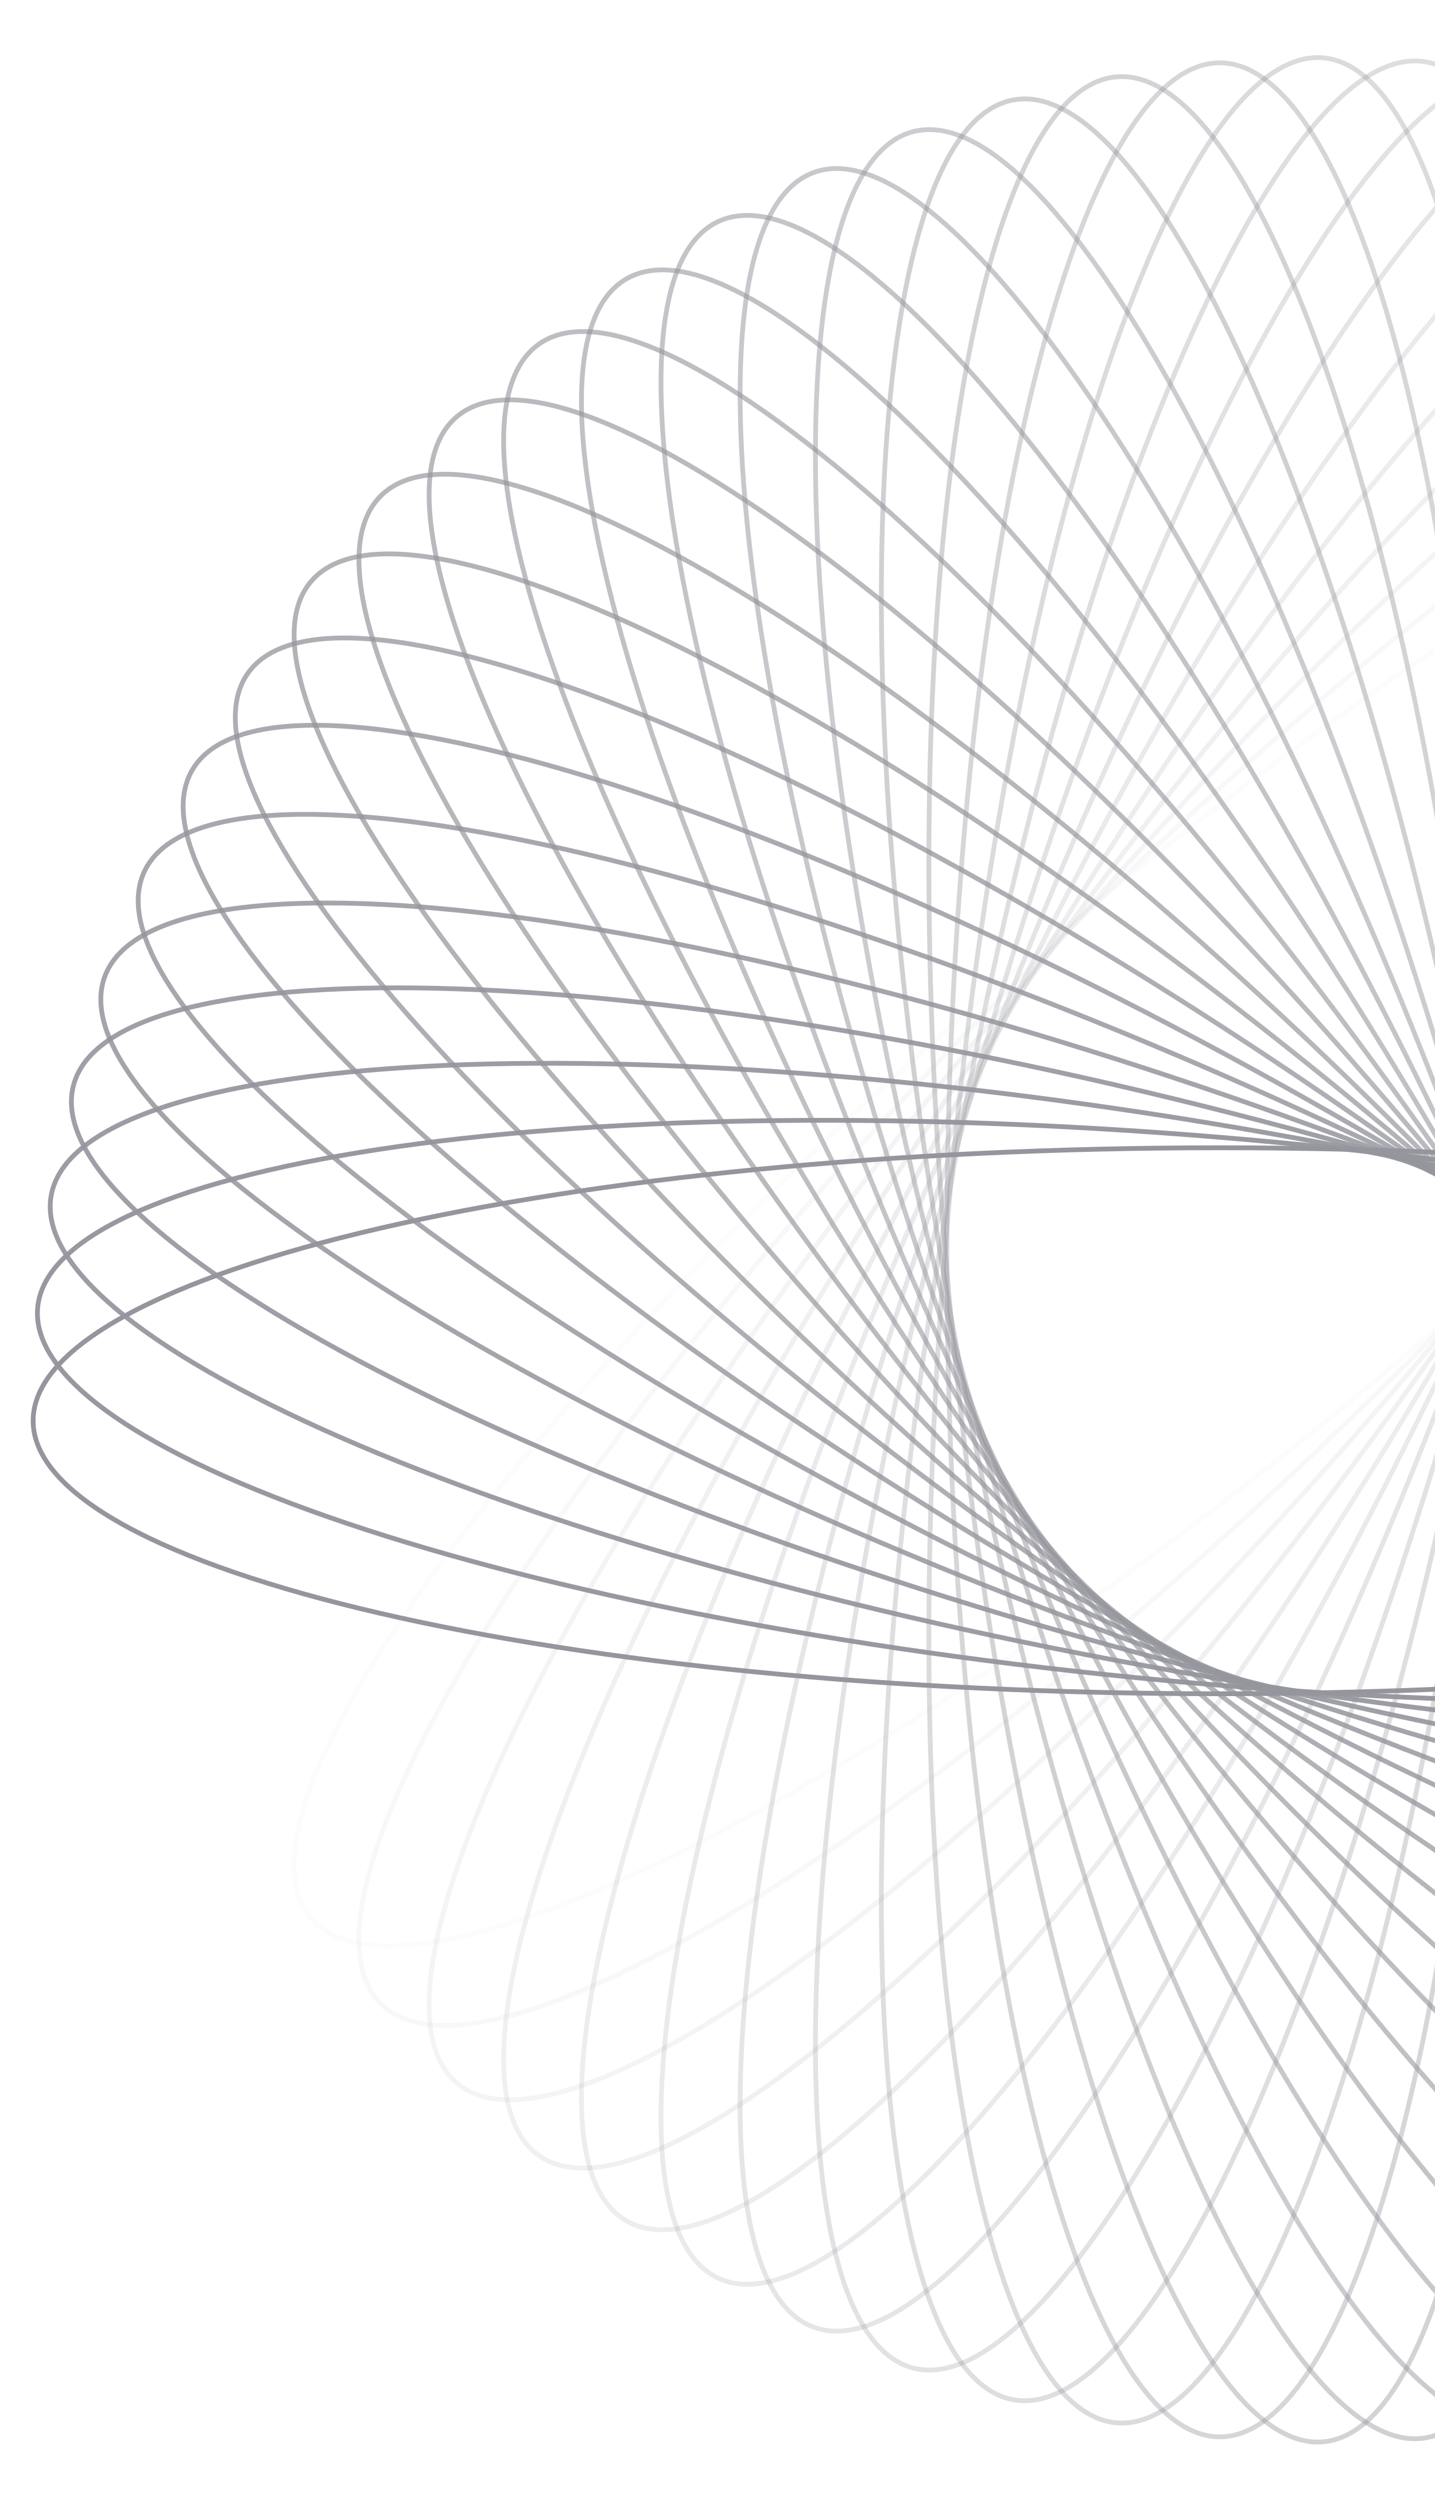 <svg width="600" height="1045" viewBox="0 0 600 1045" fill="none" xmlns="http://www.w3.org/2000/svg">
<g opacity="0.5">
<path opacity="0.034" d="M129.929 801.637C134.837 807.486 142.235 811.111 151.96 812.57C161.695 814.03 173.698 813.308 187.696 810.51C215.69 804.914 251.455 791.061 292.573 770.143C374.795 728.315 478.223 658.342 583.348 570.132C688.473 481.921 775.342 392.216 830.813 318.506C858.553 281.645 878.407 248.829 888.778 222.232C893.964 208.932 896.76 197.237 897.012 187.397C897.265 177.566 894.979 169.65 890.072 163.802C885.164 157.954 877.766 154.329 868.041 152.87C858.306 151.41 846.303 152.132 832.305 154.93C804.311 160.525 768.546 174.379 727.428 195.297C645.206 237.125 541.778 307.098 436.653 395.308C331.528 483.518 244.659 573.224 189.188 646.933C161.448 683.794 141.594 716.61 131.223 743.208C126.037 756.507 123.241 768.203 122.989 778.043C122.736 787.874 125.022 795.789 129.929 801.637Z" stroke="#2B2C3B" stroke-width="2"/>
<path opacity="0.069" d="M159.17 837.517C164.569 842.915 172.254 845.882 182.07 846.488C191.895 847.094 203.789 845.328 217.49 841.321C244.891 833.307 279.312 816.389 318.451 791.967C396.714 743.132 493.649 664.411 590.686 567.374C687.723 470.337 766.444 373.402 815.279 295.138C839.701 256 856.619 221.578 864.633 194.178C868.64 180.477 870.406 168.583 869.8 158.758C869.194 148.942 866.227 141.256 860.829 135.858C855.431 130.46 847.745 127.493 837.929 126.887C828.105 126.281 816.21 128.047 802.509 132.054C775.109 140.068 740.688 156.986 701.549 181.408C623.285 230.243 526.35 308.964 429.313 406.001C332.276 503.038 253.556 599.973 204.72 678.237C180.298 717.375 163.38 751.797 155.366 779.197C151.359 792.898 149.594 804.792 150.2 814.617C150.805 824.433 153.772 832.119 159.17 837.517Z" stroke="#2B2C3B" stroke-width="2"/>
<path opacity="0.103" d="M191.083 870.728C196.931 875.635 204.846 877.921 214.678 877.669C224.517 877.416 236.213 874.621 249.512 869.435C276.11 859.063 308.926 839.21 345.787 811.469C419.496 755.999 509.202 669.129 597.412 564.004C685.622 458.879 755.595 355.452 797.424 273.23C818.341 232.112 832.195 196.347 837.79 168.352C840.588 154.354 841.31 142.351 839.85 132.617C838.392 122.891 834.766 115.493 828.918 110.586C823.07 105.679 815.155 103.393 805.323 103.645C795.483 103.898 783.788 106.693 770.489 111.879C743.891 122.251 711.075 142.104 674.214 169.845C600.504 225.315 510.799 312.185 422.588 417.31C334.378 522.435 264.406 625.862 222.577 708.084C201.659 749.203 187.806 784.967 182.21 812.962C179.413 826.96 178.69 838.963 180.15 848.697C181.609 858.423 185.235 865.821 191.083 870.728Z" stroke="#2B2C3B" stroke-width="2"/>
<path opacity="0.138" d="M225.422 901.047C231.675 905.426 239.759 907.013 249.531 905.905C259.312 904.796 270.719 900.991 283.516 894.666C309.108 882.016 340.069 859.378 374.372 828.53C442.966 766.847 524.76 672.489 603.472 560.076C682.184 447.663 742.876 338.531 777.38 252.976C794.634 210.191 805.318 173.355 808.452 144.979C810.019 130.791 809.693 118.771 807.39 109.201C805.089 99.639 800.832 92.585 794.579 88.206C788.325 83.827 780.241 82.24 770.469 83.348C760.688 84.457 749.281 88.262 736.484 94.587C710.892 107.237 679.931 129.875 645.628 160.723C577.034 222.407 495.241 316.764 416.528 429.177C337.816 541.59 277.124 650.722 242.621 736.277C225.366 779.062 214.682 815.898 211.548 844.274C209.981 858.462 210.308 870.483 212.611 880.053C214.911 889.614 219.168 896.668 225.422 901.047Z" stroke="#2B2C3B" stroke-width="2"/>
<path opacity="0.172" d="M261.927 928.272C268.538 932.089 276.73 932.965 286.368 931.01C296.015 929.053 307.047 924.268 319.244 916.852C343.636 902.019 372.506 876.769 403.99 843.049C466.947 775.622 540.205 674.495 608.821 555.649C677.436 436.804 728.386 322.797 755.301 234.561C768.761 190.435 776.194 152.808 776.843 124.267C777.167 109.996 775.794 98.05 772.666 88.717C769.541 79.392 764.686 72.736 758.074 68.919C751.463 65.102 743.271 64.225 733.633 66.181C723.986 68.138 712.954 72.922 700.757 80.339C676.365 95.171 647.495 120.422 616.011 154.141C553.053 221.569 479.795 322.696 411.18 441.541C342.564 560.387 291.615 674.394 264.7 762.63C251.24 806.756 243.807 844.383 243.158 872.924C242.833 887.195 244.206 899.141 247.334 908.474C250.46 917.799 255.315 924.455 261.927 928.272Z" stroke="#2B2C3B" stroke-width="2"/>
<path opacity="0.207" d="M300.319 952.227C307.238 955.454 315.475 955.613 324.906 952.825C334.345 950.034 344.919 944.307 356.422 935.855C379.43 918.953 405.989 891.283 434.414 854.947C491.255 782.289 555.421 675.162 613.417 550.789C671.413 426.416 712.233 308.402 731.355 218.156C740.918 173.024 745.043 134.893 743.202 106.404C742.282 92.159 739.873 80.378 735.943 71.353C732.017 62.336 726.6 56.129 719.681 52.902C712.762 49.676 704.525 49.517 695.094 52.305C685.655 55.095 675.081 60.823 663.577 69.274C640.57 86.176 614.011 113.847 585.586 150.182C528.745 222.84 464.579 329.967 406.583 454.341C348.587 578.714 307.767 696.728 288.645 786.974C279.082 832.105 274.957 870.237 276.798 898.726C277.718 912.971 280.127 924.752 284.057 933.776C287.983 942.793 293.4 949.001 300.319 952.227Z" stroke="#2B2C3B" stroke-width="2"/>
<path opacity="0.241" d="M340.307 972.762C347.481 975.373 355.701 974.813 364.853 971.214C374.013 967.611 384.047 960.984 394.771 951.562C416.217 932.719 440.263 902.839 465.414 864.165C515.706 786.829 570.291 674.517 617.226 545.563C664.162 416.608 694.54 295.486 705.725 203.916C711.318 158.123 712.104 119.777 707.787 91.557C705.628 77.446 702.202 65.92 697.501 57.272C692.803 48.632 686.866 42.92 679.692 40.309C672.518 37.698 664.299 38.257 655.147 41.857C645.987 45.459 635.953 52.087 625.229 61.508C603.783 80.352 579.736 110.231 554.586 148.906C504.294 226.241 449.709 338.553 402.773 467.508C355.838 596.463 325.459 717.585 314.275 809.154C308.682 854.947 307.896 893.293 312.213 921.514C314.371 935.624 317.798 947.15 322.499 955.798C327.196 964.439 333.133 970.15 340.307 972.762Z" stroke="#2B2C3B" stroke-width="2"/>
<path opacity="0.276" d="M381.587 989.744C388.962 991.72 397.101 990.446 405.905 986.063C414.716 981.675 424.134 974.199 433.996 963.878C453.718 943.238 475.069 911.376 496.753 870.656C540.114 789.232 584.702 672.59 620.22 540.035C655.738 407.481 675.444 284.172 678.605 191.976C680.186 145.87 677.626 107.601 670.867 79.865C667.486 65.996 663.068 54.812 657.631 46.607C652.199 38.409 645.787 33.236 638.412 31.26C631.038 29.284 622.899 30.558 614.095 34.941C605.284 39.329 595.866 46.805 586.004 57.126C566.282 77.766 544.931 109.628 523.247 150.348C479.886 231.772 435.298 348.414 399.78 480.969C364.262 613.523 344.556 736.832 341.395 829.028C339.814 875.134 342.373 913.403 349.133 941.139C352.513 955.008 356.931 966.192 362.369 974.397C367.801 982.595 374.213 987.768 381.587 989.744Z" stroke="#2B2C3B" stroke-width="2"/>
<path opacity="0.31" d="M423.845 1003.08C431.363 1004.41 439.361 1002.43 447.749 997.295C456.144 992.156 464.875 983.887 473.8 972.746C491.648 950.465 510.141 916.864 528.193 874.41C564.292 789.516 598.545 669.432 622.375 534.286C646.205 399.14 655.089 274.583 650.202 182.462C647.759 136.394 641.874 98.494 632.722 71.452C628.146 57.931 622.77 47.174 616.639 39.474C610.512 31.781 603.674 27.187 596.155 25.861C588.637 24.535 580.639 26.514 572.251 31.648C563.856 36.786 555.125 45.055 546.201 56.196C528.352 78.477 509.86 112.078 491.807 154.533C455.708 239.426 421.456 359.511 397.626 494.656C373.796 629.802 364.912 754.36 369.798 846.48C372.242 892.549 378.127 930.449 387.278 957.49C391.854 971.012 397.23 981.768 403.362 989.468C409.488 997.161 416.327 1001.76 423.845 1003.08Z" stroke="#2B2C3B" stroke-width="2"/>
<path opacity="0.345" d="M466.758 1012.7C474.363 1013.37 482.158 1010.7 490.067 1004.85C497.982 999.001 505.959 990.003 513.878 978.127C529.717 954.375 545.211 919.29 559.495 875.423C588.057 787.707 611.713 665.094 623.674 528.385C635.634 391.677 633.629 266.819 620.732 175.475C614.283 129.795 605.117 92.552 593.643 66.411C587.906 53.34 581.613 43.093 574.834 35.957C568.06 28.827 560.847 24.846 553.242 24.181C545.637 23.515 537.842 26.183 529.933 32.029C522.018 37.879 514.041 46.877 506.121 58.754C490.283 82.506 474.789 117.591 460.505 161.457C431.943 249.174 408.287 371.787 396.326 508.495C384.366 645.204 386.371 770.061 399.268 861.405C405.717 907.086 414.883 944.328 426.357 970.47C432.094 983.541 438.387 993.787 445.166 1000.92C451.939 1008.05 459.153 1012.03 466.758 1012.7Z" stroke="#2B2C3B" stroke-width="2"/>
<path opacity="0.379" d="M510.001 1018.56C517.635 1018.56 525.168 1015.22 532.537 1008.71C539.912 1002.19 547.074 992.531 553.929 980.01C567.637 954.968 580.014 918.666 590.42 873.722C611.229 783.849 624.109 659.642 624.109 522.411C624.109 385.18 611.229 260.972 590.42 171.1C580.014 126.156 567.637 89.854 553.929 64.812C547.074 52.29 539.912 42.631 532.537 36.113C525.168 29.6 517.635 26.263 510.001 26.263C502.366 26.263 494.834 29.6 487.465 36.113C480.089 42.631 472.927 52.29 466.073 64.812C452.364 89.854 439.987 126.156 429.581 171.1C408.772 260.972 395.893 385.18 395.893 522.411C395.893 659.642 408.772 783.849 429.581 873.722C439.987 918.666 452.364 954.968 466.073 980.01C472.927 992.531 480.089 1002.19 487.465 1008.71C494.834 1015.22 502.366 1018.56 510.001 1018.56Z" stroke="#2B2C3B" stroke-width="2"/>
<path opacity="0.414" d="M553.242 1020.64C560.848 1019.98 568.061 1015.99 574.834 1008.86C581.614 1001.73 587.907 991.482 593.644 978.411C605.117 952.269 614.283 915.027 620.732 869.346C633.629 778.002 635.635 653.145 623.674 516.436C611.714 379.728 588.057 257.115 559.495 169.398C545.211 125.532 529.717 90.447 513.879 66.695C505.959 54.819 497.982 45.82 490.067 39.969C482.158 34.124 474.363 31.456 466.758 32.122C459.153 32.787 451.94 36.768 445.166 43.898C438.387 51.034 432.094 61.281 426.357 74.352C414.883 100.493 405.718 137.736 399.268 183.416C386.371 274.76 384.366 399.618 396.326 536.326C408.287 673.035 431.943 795.648 460.506 883.364C474.789 927.231 490.283 962.316 506.122 986.068C514.041 997.944 522.018 1006.94 529.934 1012.79C537.842 1018.64 545.637 1021.31 553.242 1020.64Z" stroke="#2B2C3B" stroke-width="2"/>
<path opacity="0.448" d="M596.156 1018.96C603.674 1017.64 610.513 1013.04 616.639 1005.35C622.771 997.648 628.147 986.891 632.723 973.37C641.874 946.328 647.759 908.428 650.203 862.36C655.089 770.239 646.205 645.682 622.375 510.536C598.545 375.39 564.293 255.306 528.194 170.412C510.141 127.958 491.649 94.356 473.8 72.076C464.875 60.935 456.145 52.666 447.749 47.527C439.361 42.393 431.364 40.415 423.845 41.741C416.327 43.066 409.488 47.66 403.362 55.354C397.231 63.054 391.855 73.81 387.279 87.332C378.127 114.373 372.242 152.273 369.798 198.342C364.912 290.462 373.796 415.019 397.626 550.165C421.456 685.311 455.709 805.396 491.807 890.289C509.86 932.744 528.353 966.345 546.201 988.626C555.126 999.767 563.856 1008.04 572.252 1013.17C580.64 1018.31 588.637 1020.29 596.156 1018.96Z" stroke="#2B2C3B" stroke-width="2"/>
<path opacity="0.483" d="M638.412 1013.56C645.786 1011.58 652.199 1006.41 657.631 998.213C663.068 990.008 667.486 978.824 670.866 964.956C677.626 937.219 680.186 898.951 678.605 852.845C675.444 760.649 655.738 637.34 620.22 504.785C584.702 372.23 540.113 255.588 496.753 174.164C475.069 133.444 453.718 101.583 433.996 80.942C424.134 70.621 414.716 63.145 405.905 58.758C397.101 54.374 388.961 53.1 381.587 55.076C374.213 57.052 367.801 62.225 362.368 70.423C356.931 78.628 352.513 89.812 349.133 103.681C342.373 131.417 339.814 169.686 341.395 215.792C344.555 307.988 364.262 431.297 399.78 563.852C435.298 696.406 479.886 813.048 523.246 894.473C544.931 935.192 566.281 967.054 586.004 987.695C595.865 998.015 605.284 1005.49 614.095 1009.88C622.898 1014.26 631.038 1015.54 638.412 1013.56Z" stroke="#2B2C3B" stroke-width="2"/>
<path opacity="0.517" d="M679.693 1004.51C686.867 1001.9 692.804 996.192 697.501 987.551C702.202 978.903 705.629 967.377 707.788 953.267C712.104 925.046 711.319 886.7 705.725 840.907C694.541 749.338 664.163 628.216 617.227 499.261C570.291 370.306 515.707 257.994 465.415 180.659C440.264 141.984 416.218 112.104 394.771 93.261C384.048 83.84 374.014 77.212 364.854 73.61C355.701 70.01 347.482 69.451 340.308 72.062C333.134 74.673 327.197 80.385 322.5 89.025C317.799 97.673 314.372 109.199 312.213 123.31C307.897 151.53 308.682 189.876 314.276 235.669C325.46 327.239 355.838 448.361 402.774 577.315C449.71 706.27 504.294 818.582 554.586 895.918C579.737 934.592 603.783 964.472 625.23 983.315C635.953 992.737 645.987 999.364 655.147 1002.97C664.3 1006.57 672.519 1007.13 679.693 1004.51Z" stroke="#2B2C3B" stroke-width="2"/>
<path opacity="0.552" d="M719.681 991.919C726.6 988.693 732.017 982.485 735.943 973.468C739.873 964.444 742.282 952.662 743.202 938.417C745.043 909.928 740.918 871.797 731.355 826.666C712.233 736.419 671.414 618.406 613.417 494.032C555.421 369.659 491.256 262.532 434.415 189.874C405.989 153.539 379.43 125.868 356.423 108.966C344.919 100.515 334.346 94.787 324.906 91.997C315.475 89.208 307.238 89.368 300.319 92.594C293.4 95.82 287.983 102.028 284.057 111.045C280.128 120.07 277.719 131.851 276.798 146.096C274.957 174.585 279.082 212.716 288.645 257.847C307.768 348.094 348.587 466.107 406.583 590.481C464.579 714.854 528.745 821.981 585.586 894.639C614.011 930.975 640.571 958.645 663.578 975.547C675.082 983.998 685.655 989.726 695.094 992.516C704.525 995.305 712.762 995.145 719.681 991.919Z" stroke="#2B2C3B" stroke-width="2"/>
<path opacity="0.586" d="M758.074 975.903C764.686 972.086 769.541 965.43 772.666 956.105C775.795 946.772 777.168 934.826 776.843 920.555C776.194 892.014 768.761 854.387 755.301 810.261C728.386 722.024 677.436 608.018 608.821 489.172C540.206 370.327 466.948 269.2 403.99 201.772C372.506 168.053 343.636 142.802 319.244 127.97C307.047 120.553 296.015 115.769 286.368 113.812C276.73 111.856 268.538 112.733 261.927 116.55C255.315 120.367 250.46 127.023 247.335 136.348C244.207 145.681 242.834 157.627 243.158 171.898C243.807 200.439 251.24 238.066 264.7 282.192C291.615 370.428 342.565 484.435 411.18 603.28C479.795 722.126 553.054 823.253 616.011 890.68C647.495 924.4 676.365 949.65 700.757 964.483C712.954 971.899 723.986 976.683 733.633 978.641C743.271 980.596 751.463 979.72 758.074 975.903Z" stroke="#2B2C3B" stroke-width="2"/>
<path opacity="0.621" d="M794.578 956.615C800.832 952.236 805.089 945.182 807.389 935.621C809.692 926.051 810.019 914.03 808.452 899.842C805.317 871.466 794.634 834.63 777.379 791.845C742.876 706.29 682.184 597.158 603.472 484.745C524.759 372.332 442.966 277.975 374.372 216.291C340.069 185.444 309.108 162.806 283.515 150.155C270.719 143.83 259.312 140.026 249.531 138.916C239.759 137.808 231.675 139.395 225.421 143.774C219.168 148.153 214.911 155.207 212.61 164.769C210.307 174.339 209.981 186.359 211.548 200.547C214.682 228.923 225.366 265.759 242.62 308.544C277.124 394.099 337.816 503.231 416.528 615.644C495.24 728.057 577.033 822.415 645.628 884.098C679.931 914.946 710.892 937.584 736.484 950.234C749.281 956.559 760.688 960.364 770.469 961.473C780.241 962.581 788.325 960.994 794.578 956.615Z" stroke="#2B2C3B" stroke-width="2"/>
<path opacity="0.655" d="M828.918 934.236C834.766 929.329 838.391 921.931 839.85 912.205C841.31 902.471 840.588 890.468 837.79 876.47C832.194 848.475 818.341 812.711 797.423 771.592C755.595 689.37 685.622 585.943 597.412 480.818C509.202 375.693 419.496 288.823 345.787 233.353C308.925 205.613 276.109 185.759 249.512 175.387C236.212 170.201 224.517 167.406 214.677 167.153C204.846 166.901 196.931 169.187 191.082 174.094C185.234 179.001 181.609 186.399 180.15 196.125C178.69 205.859 179.412 217.862 182.21 231.86C187.805 259.855 201.659 295.62 222.577 336.738C264.405 418.96 334.378 522.388 422.588 627.512C510.798 732.637 600.504 819.507 674.213 874.978C711.075 902.718 743.89 922.571 770.488 932.943C783.788 938.129 795.483 940.925 805.323 941.177C815.154 941.429 823.069 939.144 828.918 934.236Z" stroke="#2B2C3B" stroke-width="2"/>
<path opacity="0.69" d="M860.829 908.963C866.227 903.565 869.194 895.879 869.8 886.063C870.406 876.239 868.64 864.344 864.633 850.644C856.619 823.243 839.701 788.822 815.279 749.683C766.444 671.42 687.723 574.484 590.686 477.447C493.649 380.41 396.714 301.69 318.45 252.854C279.312 228.432 244.89 211.515 217.49 203.501C203.789 199.493 191.895 197.728 182.07 198.334C172.254 198.939 164.568 201.906 159.17 207.305C153.772 212.703 150.805 220.389 150.199 230.205C149.593 240.029 151.359 251.924 155.366 265.624C163.38 293.025 180.298 327.446 204.72 366.585C253.555 444.848 332.276 541.784 429.313 638.82C526.35 735.857 623.285 814.578 701.549 863.413C740.687 887.835 775.109 904.753 802.509 912.767C816.21 916.774 828.104 918.54 837.929 917.934C847.745 917.328 855.431 914.362 860.829 908.963Z" stroke="#2B2C3B" stroke-width="2"/>
<path opacity="0.724" d="M890.071 881.021C894.978 875.172 897.264 867.257 897.012 857.426C896.759 847.586 893.964 835.891 888.778 822.591C878.406 795.994 858.553 763.178 830.813 726.317C775.342 652.607 688.472 562.902 583.347 474.691C478.222 386.481 374.795 316.508 292.573 274.68C251.455 253.762 215.69 239.909 187.695 234.313C173.697 231.515 161.694 230.793 151.96 232.253C142.234 233.712 134.836 237.337 129.929 243.185C125.022 249.034 122.736 256.949 122.988 266.78C123.241 276.62 126.036 288.316 131.222 301.615C141.594 328.213 161.447 361.028 189.188 397.89C244.658 471.599 331.528 561.305 436.653 649.515C541.778 737.725 645.205 807.698 727.427 849.526C768.546 870.444 804.31 884.298 832.305 889.893C846.303 892.691 858.306 893.413 868.04 891.953C877.766 890.494 885.164 886.869 890.071 881.021Z" stroke="#2B2C3B" stroke-width="2"/>
<path opacity="0.759" d="M916.42 850.652C920.799 844.398 922.387 836.314 921.278 826.542C920.169 816.761 916.365 805.354 910.04 792.557C897.389 766.965 874.751 736.004 843.904 701.701C782.22 633.107 687.863 551.313 575.45 472.601C463.037 393.889 353.904 333.197 268.35 298.694C225.565 281.439 188.729 270.755 160.353 267.621C146.165 266.054 134.144 266.38 124.574 268.683C115.012 270.984 107.959 275.241 103.58 281.494C99.201 287.748 97.614 295.832 98.722 305.604C99.831 315.385 103.635 326.792 109.961 339.589C122.611 365.181 145.249 396.142 176.096 430.445C237.78 499.039 332.138 580.832 444.55 659.545C556.963 738.257 666.096 798.949 751.65 833.452C794.435 850.707 831.272 861.391 859.647 864.525C873.836 866.092 885.856 865.765 895.426 863.463C904.988 861.162 912.042 856.905 916.42 850.652Z" stroke="#2B2C3B" stroke-width="2"/>
<path opacity="0.793" d="M939.676 818.116C943.493 811.504 944.37 803.312 942.414 793.674C940.457 784.028 935.673 772.995 928.256 760.799C913.424 736.406 888.173 707.536 854.454 676.052C787.026 613.095 685.899 539.837 567.054 471.221C448.209 402.606 334.202 351.656 245.965 324.741C201.839 311.281 164.212 303.849 135.671 303.199C121.4 302.875 109.454 304.248 100.121 307.376C90.797 310.502 84.141 315.357 80.323 321.968C76.506 328.58 75.63 336.771 77.585 346.41C79.543 356.056 84.327 367.088 91.743 379.285C106.576 403.678 131.826 432.548 165.546 464.032C232.973 526.989 334.1 600.247 452.946 668.862C571.791 737.478 685.798 788.427 774.034 815.343C818.16 828.803 855.787 836.235 884.328 836.884C898.599 837.209 910.546 835.836 919.878 832.708C929.203 829.582 935.859 824.727 939.676 818.116Z" stroke="#2B2C3B" stroke-width="2"/>
<path opacity="0.828" d="M959.662 783.693C962.889 776.774 963.048 768.537 960.26 759.105C957.469 749.666 951.742 739.093 943.29 727.589C926.388 704.582 898.718 678.023 862.382 649.597C789.724 592.756 682.597 528.591 558.224 470.595C433.851 412.598 315.837 371.779 225.591 352.656C180.459 343.093 142.328 338.969 113.839 340.809C99.594 341.73 87.813 344.139 78.788 348.069C69.771 351.995 63.564 357.411 60.337 364.33C57.111 371.25 56.952 379.487 59.74 388.918C62.531 398.357 68.258 408.93 76.709 420.434C93.612 443.441 121.282 470 157.617 498.426C230.275 555.267 337.402 619.432 461.776 677.429C586.149 735.425 704.163 776.244 794.409 795.367C839.54 804.93 877.672 809.054 906.161 807.214C920.406 806.293 932.187 803.884 941.211 799.955C950.228 796.028 956.436 790.612 959.662 783.693Z" stroke="#2B2C3B" stroke-width="2"/>
<path opacity="0.862" d="M976.226 747.673C978.838 740.499 978.278 732.279 974.679 723.127C971.076 713.967 964.449 703.933 955.027 693.21C936.184 671.763 906.304 647.717 867.629 622.566C790.294 572.274 677.982 517.69 549.027 470.754C420.073 423.818 298.95 393.44 207.381 382.255C161.588 376.662 123.242 375.877 95.022 380.193C80.911 382.352 69.385 385.778 60.737 390.48C52.097 395.177 46.385 401.114 43.774 408.288C41.163 415.462 41.722 423.681 45.322 432.834C48.924 441.994 55.551 452.028 64.973 462.751C83.816 484.198 113.696 508.244 152.371 533.395C229.706 583.687 342.018 638.271 470.973 685.207C599.928 732.143 721.05 762.521 812.619 773.705C858.412 779.299 896.758 780.084 924.978 775.767C939.089 773.609 950.615 770.182 959.263 765.481C967.903 760.784 973.615 754.847 976.226 747.673Z" stroke="#2B2C3B" stroke-width="2"/>
<path opacity="0.897" d="M989.242 710.362C991.218 702.988 989.944 694.848 985.561 686.045C981.173 677.233 973.697 667.815 963.376 657.954C942.736 638.231 910.874 616.88 870.154 595.196C788.73 551.836 672.088 507.247 539.533 471.73C406.979 436.212 283.67 416.505 191.474 413.344C145.368 411.763 107.099 414.323 79.362 421.083C65.494 424.463 54.31 428.881 46.105 434.318C37.907 439.75 32.734 446.163 30.758 453.537C28.782 460.911 30.056 469.051 34.439 477.854C38.827 486.666 46.303 496.084 56.624 505.945C77.264 525.668 109.126 547.019 149.846 568.703C231.27 612.063 347.912 656.651 480.467 692.169C613.021 727.687 736.33 747.394 828.526 750.555C874.632 752.135 912.901 749.576 940.637 742.816C954.506 739.436 965.69 735.018 973.895 729.581C982.093 724.148 987.266 717.736 989.242 710.362Z" stroke="#2B2C3B" stroke-width="2"/>
<path opacity="0.931" d="M998.61 672.074C999.936 664.556 997.958 656.558 992.824 648.17C987.685 639.775 979.416 631.044 968.275 622.12C945.994 604.271 912.393 585.779 869.939 567.726C785.045 531.627 664.961 497.374 529.815 473.545C394.669 449.715 270.112 440.83 177.991 445.717C131.923 448.161 94.023 454.046 66.981 463.197C53.46 467.773 42.703 473.149 35.003 479.281C27.31 485.407 22.716 492.246 21.39 499.764C20.064 507.282 22.043 515.28 27.177 523.668C32.315 532.063 40.584 540.794 51.725 549.719C74.006 567.567 107.607 586.06 150.062 604.112C234.955 640.211 355.04 674.464 490.186 698.294C625.332 722.123 749.889 731.008 842.009 726.121C888.078 723.678 925.978 717.793 953.019 708.641C966.541 704.065 977.297 698.689 984.997 692.558C992.69 686.431 997.285 679.593 998.61 672.074Z" stroke="#2B2C3B" stroke-width="2"/>
<path opacity="0.966" d="M1004.26 633.129C1004.93 625.524 1002.26 617.729 996.412 609.82C990.561 601.905 981.563 593.928 969.687 586.009C945.935 570.17 910.849 554.676 866.983 540.392C779.266 511.83 656.654 488.174 519.945 476.213C383.237 464.253 258.379 466.258 167.035 479.155C121.355 485.604 84.112 494.77 57.971 506.244C44.9 511.981 34.653 518.274 27.517 525.053C20.386 531.827 16.406 539.04 15.74 546.645C15.075 554.25 17.743 562.045 23.588 569.954C29.439 577.869 38.437 585.846 50.314 593.766C74.065 609.604 109.151 625.098 153.017 639.382C240.734 667.944 363.346 691.6 500.055 703.561C636.764 715.521 761.621 713.516 852.965 700.619C898.645 694.17 935.888 685.004 962.029 673.53C975.101 667.793 985.347 661.5 992.484 654.721C999.614 647.948 1003.59 640.734 1004.26 633.129Z" stroke="#2B2C3B" stroke-width="2"/>
<path d="M1006.15 593.857C1006.15 586.223 1002.81 578.69 996.298 571.321C989.78 563.946 980.121 556.783 967.599 549.929C942.558 536.221 906.255 523.844 861.311 513.438C771.439 492.629 647.231 479.749 510 479.749C372.769 479.749 248.562 492.629 158.689 513.438C113.745 523.844 77.443 536.221 52.401 549.929C39.88 556.783 30.22 563.946 23.702 571.321C17.189 578.69 13.852 586.223 13.852 593.857C13.852 601.491 17.189 609.024 23.702 616.393C30.22 623.769 39.88 630.931 52.401 637.785C77.443 651.493 113.745 663.87 158.689 674.276C248.562 695.085 372.769 707.965 510 707.965C647.231 707.965 771.439 695.085 861.311 674.276C906.255 663.87 942.558 651.493 967.599 637.785C980.121 630.931 989.78 623.769 996.298 616.393C1002.81 609.024 1006.15 601.491 1006.15 593.857Z" stroke="#2B2C3B" stroke-width="2"/>
</g>
</svg>
